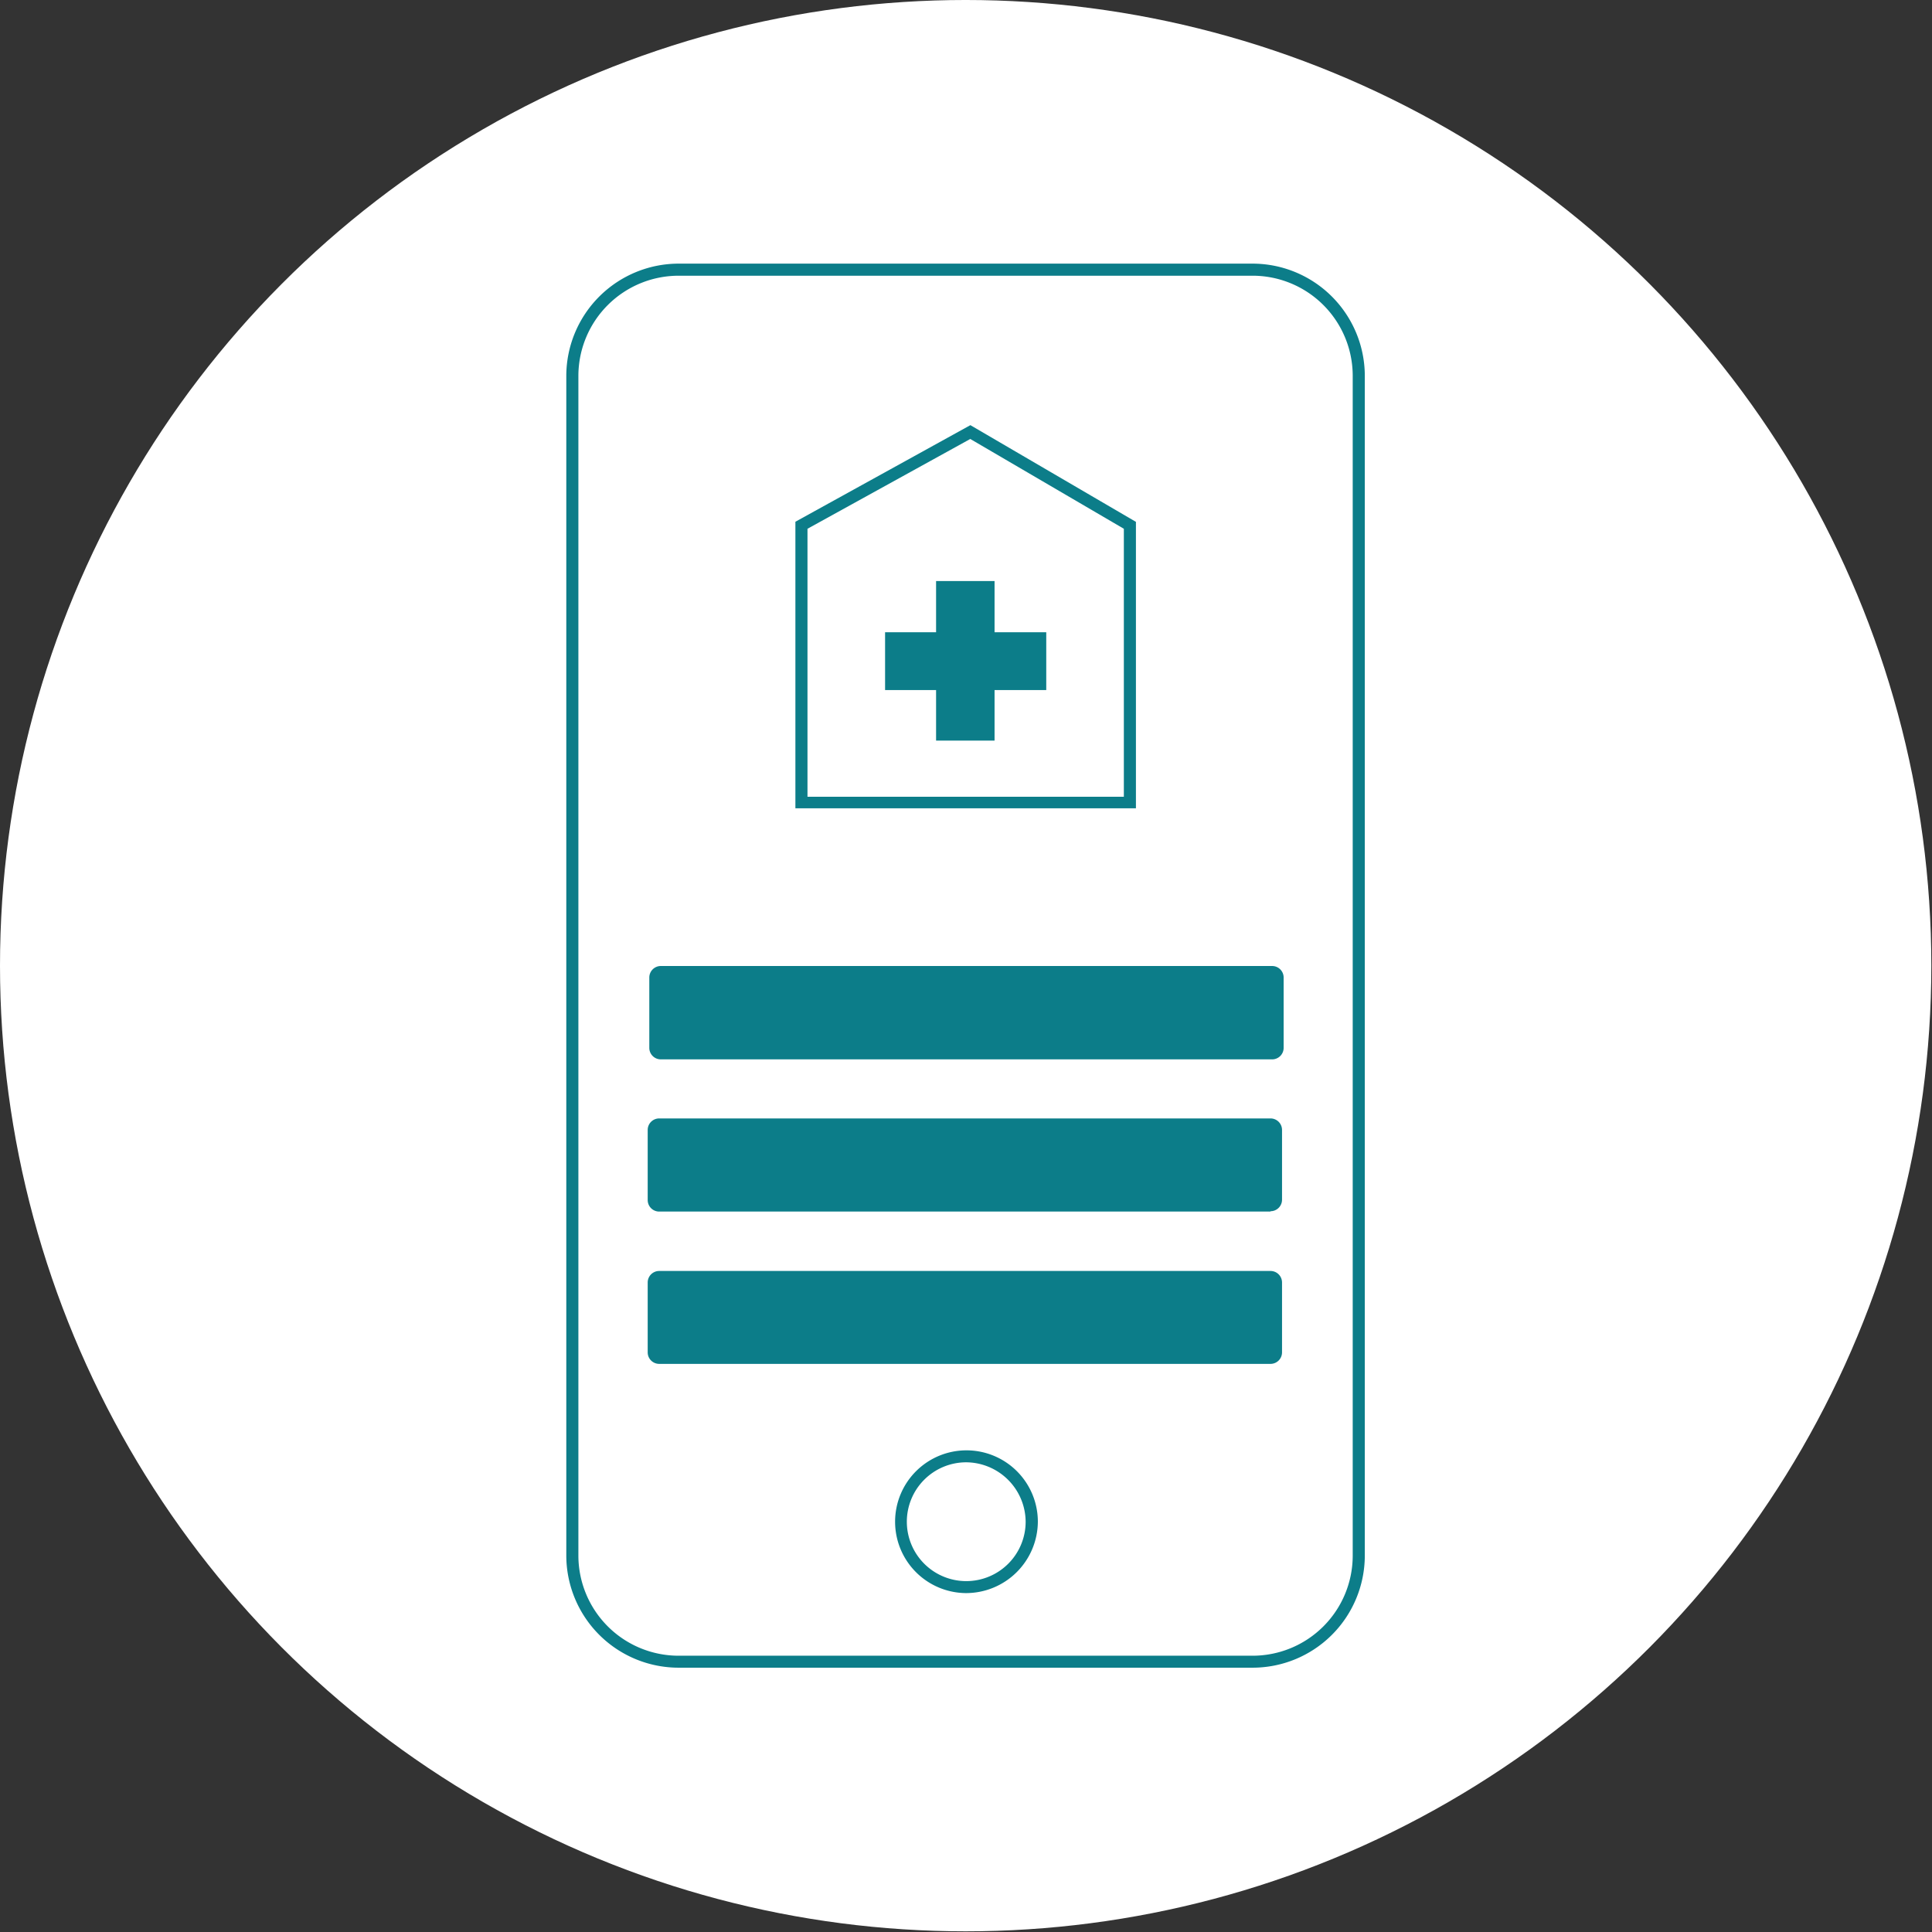 <?xml version="1.0" encoding="UTF-8" standalone="no"?>
<svg
   xmlns:dc="http://purl.org/dc/elements/1.1/"
   xmlns:cc="http://creativecommons.org/ns#"
   xmlns:rdf="http://www.w3.org/1999/02/22-rdf-syntax-ns#"
   xmlns:svg="http://www.w3.org/2000/svg"
   xmlns="http://www.w3.org/2000/svg"
   height="170"
   width="170"
   id="svg27"
   version="1.1"
   viewBox="0 0 170 170">
  <rect x="0" y="0" width="170" height="170" fill="#333333" stroke="none"/>
  <defs
     id="defs7">
    <style
       id="style2">.a{fill:none;}.b{clip-path:url(#a);}.c{fill:#fff;}.d{fill:#0c7d89;}</style>
    <clipPath
       id="a">
      <circle
         style="fill:none"
         id="circle4"
         r="83.88"
         cy="84.86"
         cx="84.89"
         class="a" />
    </clipPath>
  </defs>
  <g
     transform="matrix(1.013,0,0,1.013,-1.023,-0.993)"
     id="g25"
     clip-path="url(#a)"
     class="b">
    <circle
       style="fill:#ffffff"
       id="circle9"
       r="83.88"
       cy="84.86"
       cx="84.89"
       class="c" />
    <path
       style="fill:#0c7d89"
       id="path11"
       d="m 60,24.93 a 8.71,8.71 0 0 0 -8.75,8.65 V 136.15 A 8.71,8.71 0 0 0 60,144.8 h 49.77 a 8.7,8.7 0 0 0 8.74,-8.65 V 33.58 a 8.7,8.7 0 0 0 -8.74,-8.65 z m 49.77,120.91 H 60 a 9.76,9.76 0 0 1 -9.8,-9.69 V 33.58 a 9.77,9.77 0 0 1 9.8,-9.7 h 49.77 a 9.76,9.76 0 0 1 9.79,9.7 v 102.57 a 9.75,9.75 0 0 1 -9.79,9.69"
       class="d" />
    <path
       style="fill:#0c7d89"
       id="path13"
       d="m 84.89,128 a 5.16,5.16 0 1 0 5.21,5.16 5.2,5.2 0 0 0 -5.21,-5.16 m 0,11.36 a 6.2,6.2 0 1 1 6.27,-6.2 6.24,6.24 0 0 1 -6.27,6.2"
       class="d" />
    <polygon
       style="fill:#0c7d89"
       id="polygon15"
       points="82.32,51.45 82.32,55.9 77.89,55.9 77.89,60.92 82.32,60.92 82.32,65.31 87.4,65.31 87.4,60.92 91.89,60.92 91.89,55.9 87.4,55.9 87.4,51.45 "
       class="d" />
    <path
       style="fill:#0c7d89"
       id="path17"
       d="M 71.15,70.19 H 98.63 V 46.91 l -13.34,-7.8 -14.14,7.8 z m 28.53,1 H 70.1 V 46.3 l 15.2,-8.39 14.38,8.4 z"
       class="d" />
    <path
       style="fill:#0c7d89"
       id="path19"
       d="m 111.51,93 h -53.1 a 1,1 0 0 1 -1,-1 v -6.11 a 1,1 0 0 1 1,-1 h 53.1 a 1,1 0 0 1 1,1 V 92 a 1,1 0 0 1 -1,1"
       class="d" />
    <path
       style="fill:#0c7d89"
       id="path21"
       d="m 111.37,106.22 h -53.1 a 1,1 0 0 1 -1,-1 v -6.09 a 1,1 0 0 1 1,-1 h 53.1 a 1,1 0 0 1 1,1 v 6.06 a 1,1 0 0 1 -1,1"
       class="d" />
    <path
       style="fill:#0c7d89"
       id="path23"
       d="m 111.37,119.45 h -53.1 a 1,1 0 0 1 -1,-1 v -6.07 a 1,1 0 0 1 1,-1 h 53.1 a 1,1 0 0 1 1,1 v 6.07 a 1,1 0 0 1 -1,1"
       class="d" />
  </g>
</svg>
